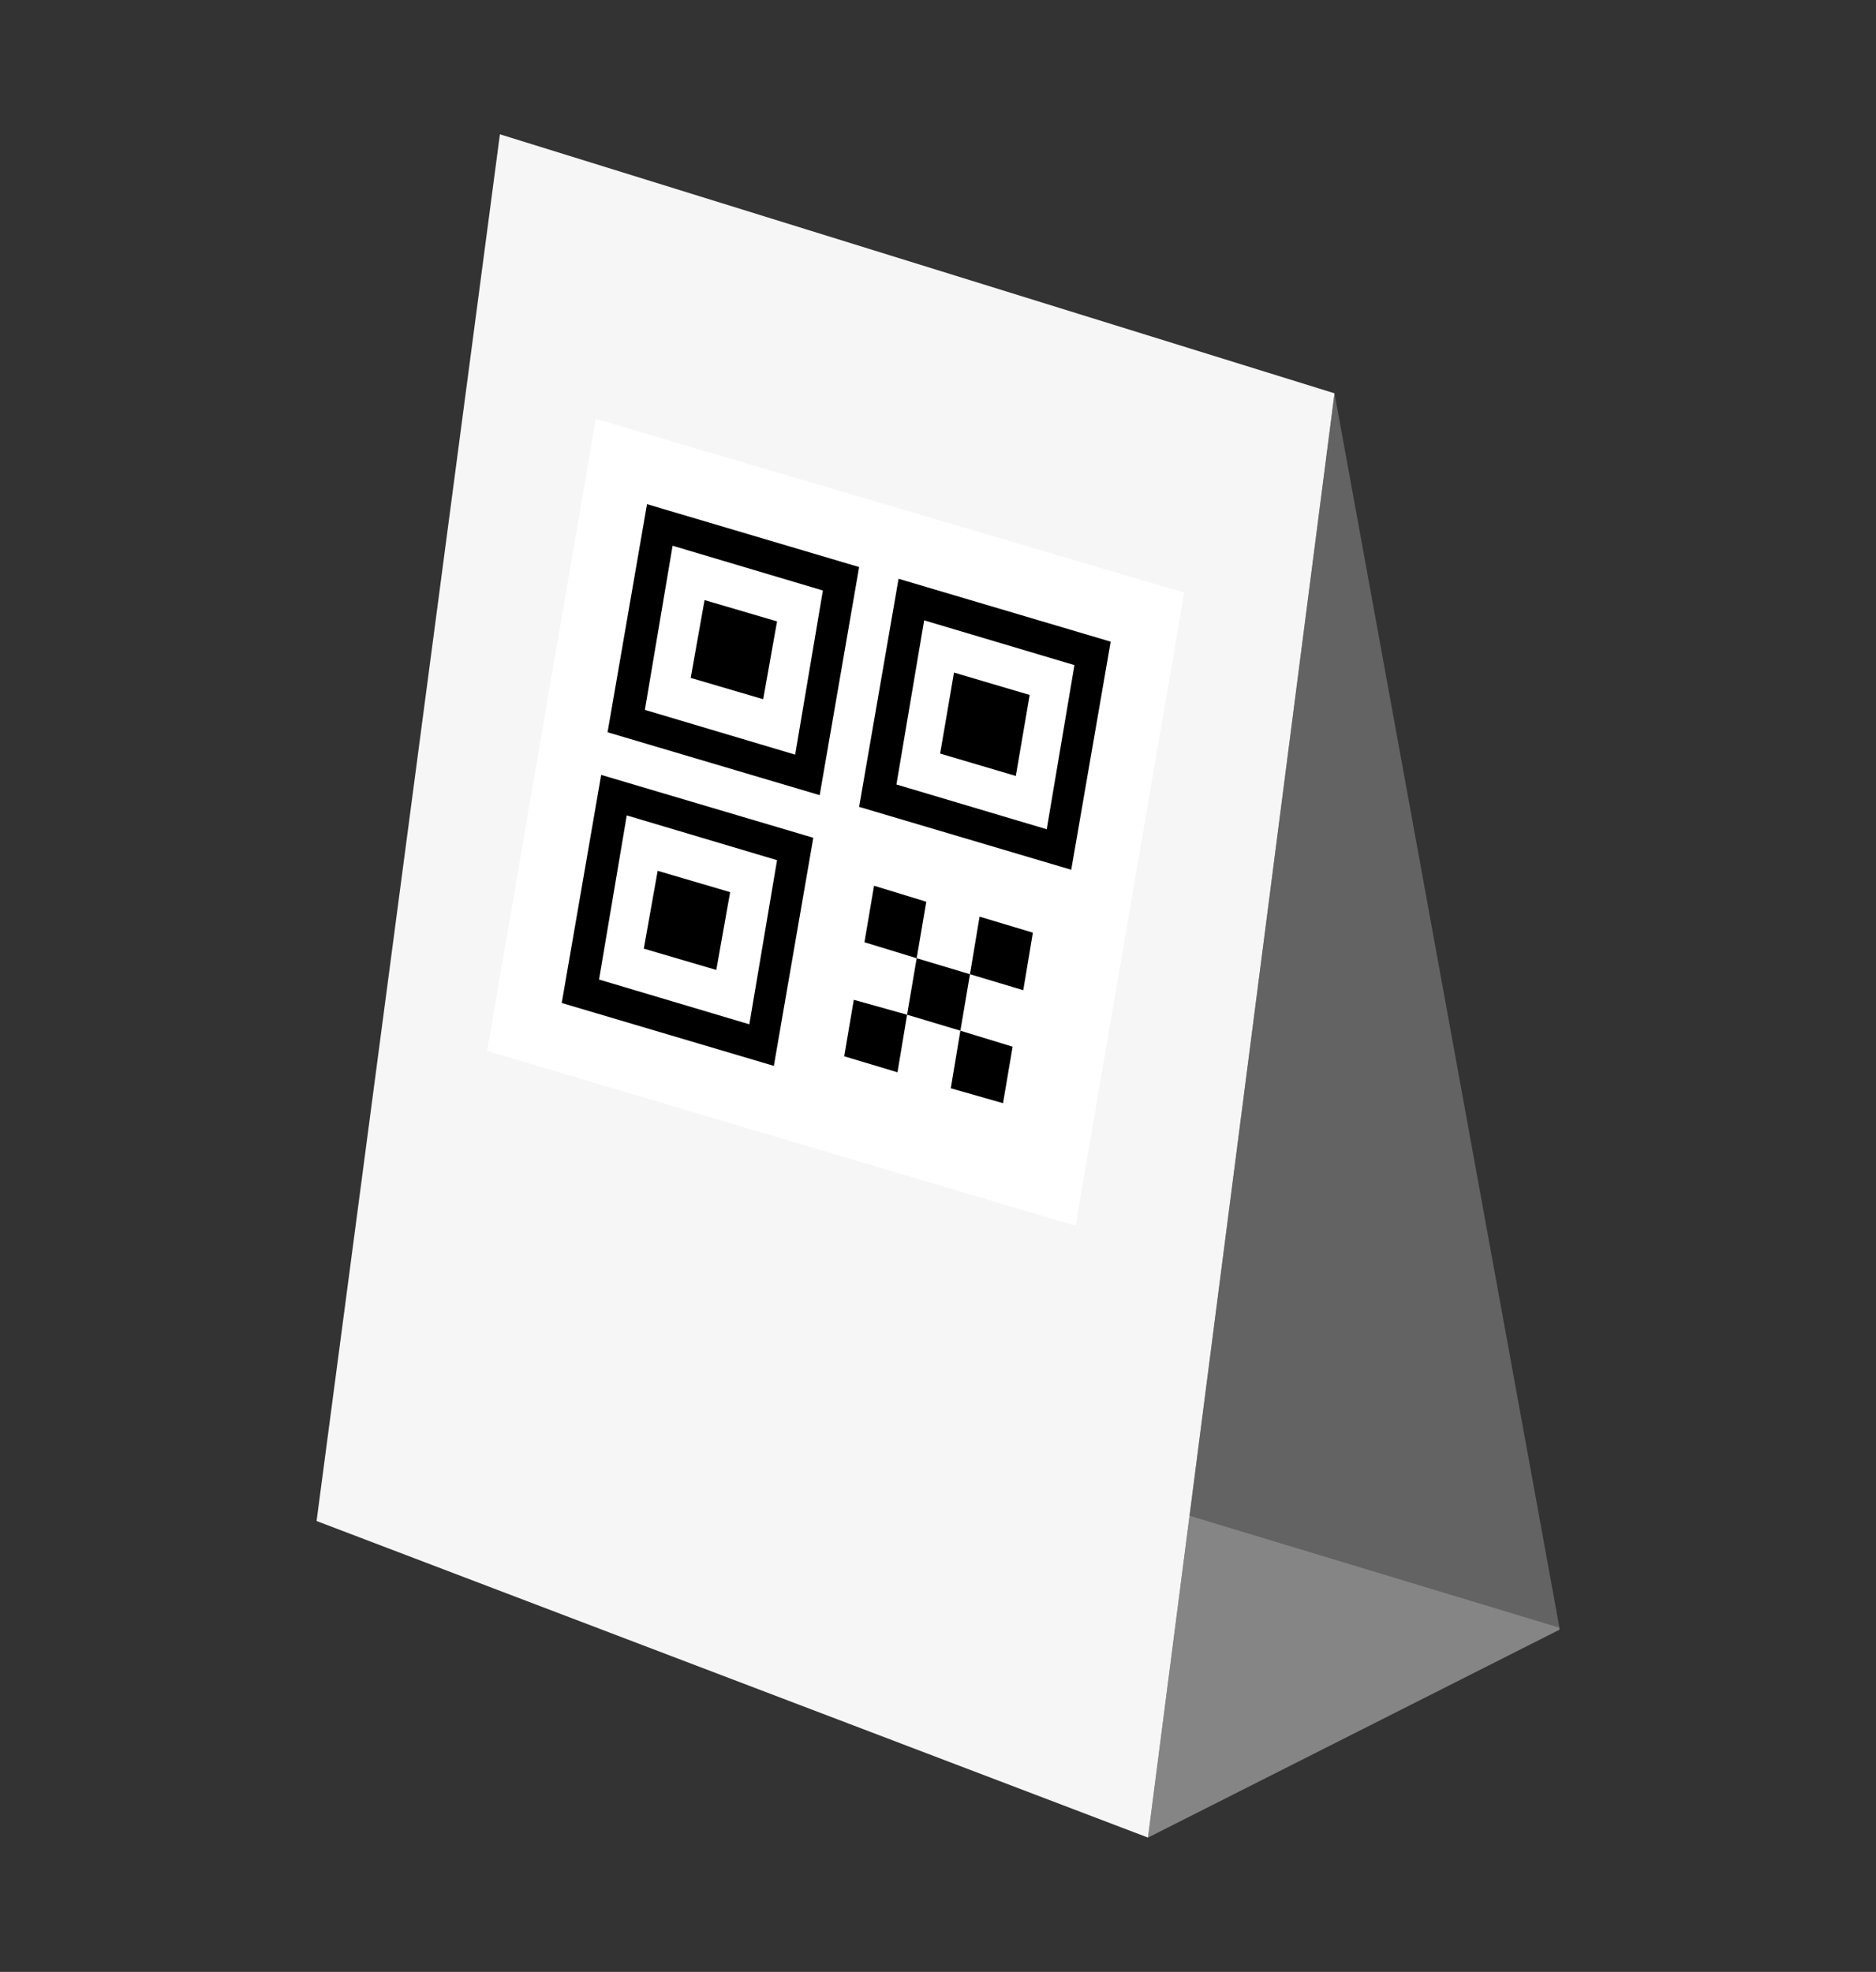 <?xml version="1.0" encoding="utf-8"?>
<!-- Generator: Adobe Illustrator 25.4.1, SVG Export Plug-In . SVG Version: 6.00 Build 0)  -->
<svg version="1.1" id="レイヤー_1" xmlns="http://www.w3.org/2000/svg" xmlns:xlink="http://www.w3.org/1999/xlink" x="0px"
	 y="0px" viewBox="0 0 176 185" style="enable-background:new 0 0 176 185;" xml:space="preserve">
<rect x="0" y="0" width="176" height="185" fill="#333333" stroke="none"/>
<style type="text/css">
	.st0{fill:#F6F6F6;}
	.st1{opacity:0.52;fill:#909090;}
	.st2{opacity:0.52;fill:#D1D1D1;}
	.st3{fill:#FFFFFF;}
</style>
<g>
	<g>
		<polygon class="st0" points="107.7,172.4 29.7,142.7 46.9,12.6 125.2,36.9 		"/>
		<g>
			<polygon class="st1" points="125.2,36.9 111.6,142.2 146.3,152.7 			"/>
		</g>
		<polygon class="st2" points="111.6,142.2 107.7,172.4 146.3,152.9 146.3,152.7 		"/>
	</g>
	<g>
		<g>
			<polygon class="st3" points="100.9,115 45.7,98.6 55.9,39.3 111.1,55.6 			"/>
			<g>
				<g>
					<g>
						<path d="M63.1,51.2l14.1,4.2l-2.6,15.4l-14.1-4.2L63.1,51.2 M60.7,47.3l-3.7,21.4l19.9,5.9l3.7-21.4L60.7,47.3L60.7,47.3z"/>
					</g>
				</g>
				<g>
					<polygon points="71.6,65.6 64.8,63.6 66.1,56.3 72.9,58.3 					"/>
				</g>
				<g>
					<polygon points="67.2,91 60.4,89 61.7,81.7 68.5,83.7 					"/>
				</g>
				<g>
					<path d="M58.8,76.5l14.1,4.2l-2.6,15.4l-14.1-4.2L58.8,76.5 M56.4,72.7l-3.7,21.4l19.9,5.9l3.7-21.4L56.4,72.7L56.4,72.7z"/>
				</g>
				<g>
					<polygon points="86,89.9 81.1,88.4 82,83.1 86.9,84.6 					"/>
				</g>
				<g>
					<polygon points="90.1,96.7 85.1,95.2 86,89.9 91,91.4 					"/>
				</g>
				<g>
					<polygon points="94.1,103.5 89.2,102.1 90.1,96.7 95,98.2 					"/>
				</g>
				<g>
					<polygon points="96,92.9 91,91.4 91.9,86 96.9,87.5 					"/>
				</g>
				<g>
					<polygon points="84.2,100.6 79.2,99.1 80.1,93.8 85.1,95.2 					"/>
				</g>
				<g>
					<g>
						<path d="M86.7,58.2l14.1,4.2l-2.6,15.4l-14.1-4.2L86.7,58.2 M84.3,54.3l-3.7,21.4l19.9,5.9l3.7-21.4L84.3,54.3L84.3,54.3z"/>
					</g>
				</g>
				<g>
					<polygon points="95.3,72.8 88.2,70.7 89.5,63.1 96.6,65.2 					"/>
				</g>
			</g>
		</g>
	</g>
</g>
</svg>
